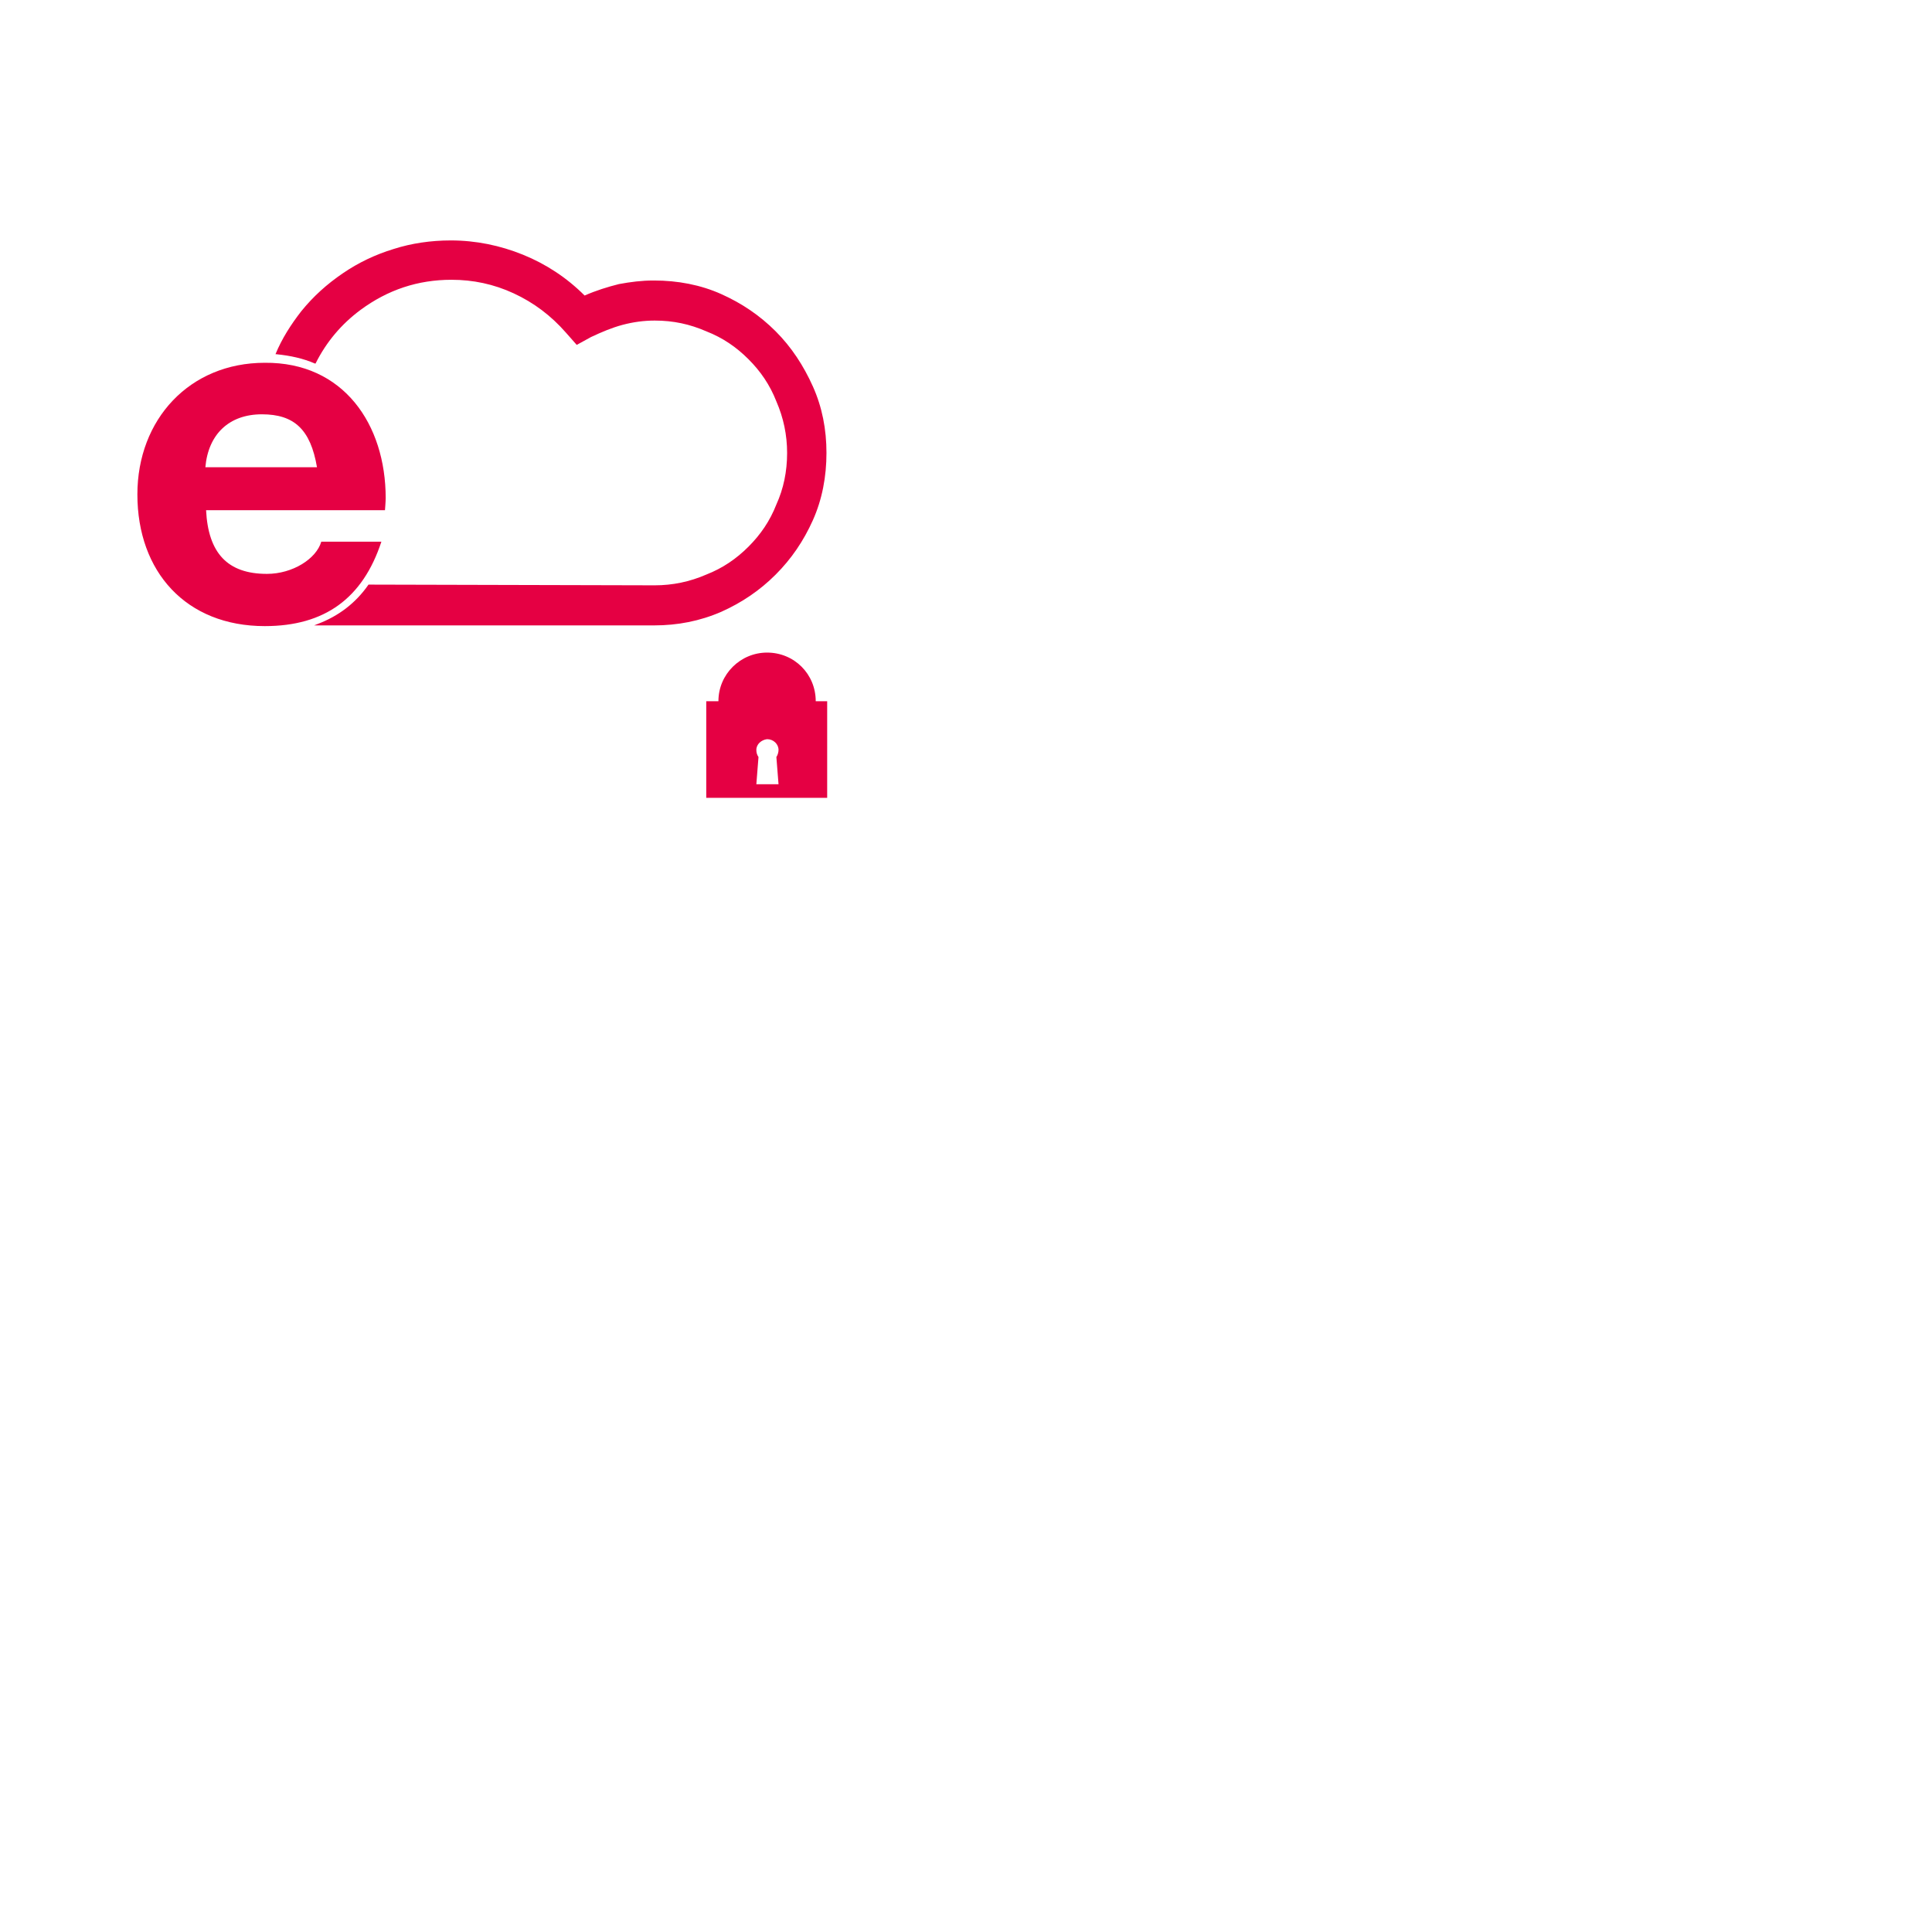 <?xml version="1.0" encoding="utf-8"?>
<!-- Generator: Adobe Illustrator 28.1.0, SVG Export Plug-In . SVG Version: 6.00 Build 0)  -->
<svg version="1.1"
	 id="Ebene_1" xmlns:sodipodi="http://sodipodi.sourceforge.net/DTD/sodipodi-0.dtd" xmlns:svg="http://www.w3.org/2000/svg" xmlns:inkscape="http://www.inkscape.org/namespaces/inkscape" xmlns:rdf="http://www.w3.org/1999/02/22-rdf-syntax-ns#" xmlns:dc="http://purl.org/dc/elements/1.1/" xmlns:cc="http://creativecommons.org/ns#" sodipodi:docname="Cloud_locked.svg"
	 xmlns="http://www.w3.org/2000/svg" xmlns:xlink="http://www.w3.org/1999/xlink" x="0px" y="0px" viewBox="0 0 270 270"
	 style="enable-background:new 0 0 270 270;" xml:space="preserve">
<style type="text/css">
	.st0{display:none;fill:#E50043;}
	.st1{fill:#E50043;}
</style>
<path class="st0" d="M66.6,68.8l-6.2,19.7h-0.5V37.6c15.4,1.3,28,13,30.4,28.3h4.1C91.8,48.4,77.5,35,59.8,33.7V23.5h-0.2l-4.3,12.3
	l0,0c-3.7,10.4-7.4,21-11.1,31.2c-0.3,1.1-1.3,1.9-2.4,2c-2.6,0.3-5.2,0.5-7.8,0.7l0,0l-7.2,0.7v0.2L46,72.2L55.8,44h0.4v67.3h0.3
	c0,0,7.5-25.7,11.8-37.4c0.4-1.1,1.4-1.9,2.6-1.9l30.3-1.5v-0.2L66.6,68.8z M23.4,71c0.1-16.2,11.7-30,27.5-32.9l1.5-4.5
	c-20.7,2.5-35.4,21.3-32.9,42c0,0,0,0,0,0.1l0,0c0.6,4.7,2.1,9.3,4.3,13.5c4.9,9.1,13.4,15.7,23.4,18.4v-4.2
	C33.1,99.1,23.4,86,23.4,71.2V71z M83.5,76.8c2.6-0.2,5.2,0.9,6.9,2.9c1.8,2.9,2.2,6.6,1.1,9.8l-0.7,2.7H74.4
	c-0.5,1.5-0.4,3.3,0.5,4.7c0.9,1,2.2,1.5,3.6,1.4c2.4,0.1,4.8-0.8,6.5-2.5l0.4-0.3l3,3.8L88,99.6c-3,2.6-6.8,4.1-10.8,4
	c-2.9,0.3-5.7-0.8-7.6-3c-1.8-2.3-2-5.8-0.8-10.5c2.3-8.2,7.8-13.2,14.6-13.2L83.5,76.8z M75.5,87.7h10.3c0.3-0.9,0.3-1.9,0.1-2.9
	c-0.3-1.8-1.9-3-3.6-2.8c-2.2,0.1-4.2,1.2-5.5,3C76.2,85.8,75.8,86.8,75.5,87.7z M107.1,92.9C107.2,92.9,107.2,92.9,107.1,92.9
	c2.9,0,5.2,2.3,5.2,5.1l0,0h-10.1l0,0C102.2,95.2,104.4,92.9,107.1,92.9L107.1,92.9z"/>
<path class="st1" d="M107.2,91.2c-3.7,0-6.8,3-6.8,6.8l0,0l0,0h-1.7v13.5h16.9V98H114l0,0C114,94.2,111,91.2,107.2,91.2L107.2,91.2z
	 M107.2,103.3L107.2,103.3c0.9,0,1.6,0.7,1.6,1.5l0,0c0,0.3-0.1,0.7-0.3,1l0.3,3.8h-3.1l0.3-3.8c-0.2-0.3-0.3-0.6-0.3-1
	C105.7,104,106.4,103.4,107.2,103.3L107.2,103.3z M53.9,69.6c0,0.5-0.1,1.7-0.1,1.7h-25c0.3,6,3,8.9,8.5,8.9c3.6,0,6.9-2.1,7.6-4.5
	h8.4c-2.6,7.9-7.9,11.8-16.3,11.8c-11,0-17.8-7.6-17.8-18.4c0-10.5,7.3-18.4,17.8-18.4C48,50.6,53.9,59.3,53.9,69.6 M44.3,65.3
	c-0.9-5.3-3.2-7.4-7.7-7.4c-4.6,0-7.5,2.8-7.9,7.4H44.3z M91.5,81.8c2.5,0,4.9-0.5,7.2-1.5c2.3-0.9,4.2-2.2,5.9-3.9
	c1.7-1.7,3-3.6,3.9-5.9c1-2.2,1.5-4.6,1.5-7.2c0-2.5-0.5-4.9-1.5-7.2c-0.9-2.3-2.2-4.2-3.9-5.9c-1.7-1.7-3.6-3-5.9-3.9
	c-2.3-1-4.6-1.5-7.2-1.5c-1.5,0-3,0.2-4.5,0.6c-1.5,0.4-2.9,1-4.4,1.7l-2,1.1l-1.5-1.7c-2.1-2.4-4.5-4.2-7.3-5.5s-5.7-1.9-8.7-1.9
	c-4.7,0-8.9,1.4-12.7,4.2c-2.7,2-4.8,4.5-6.3,7.5H44c-1.6-0.7-3.4-1.1-5.4-1.3h-0.1c0.9-2.2,2.2-4.2,3.6-6c1.7-2.1,3.6-3.8,5.8-5.3
	s4.5-2.6,7.1-3.4c2.5-0.8,5.2-1.2,8-1.2c3.5,0,6.9,0.7,10.1,2s6.1,3.2,8.6,5.7c1.6-0.7,3.2-1.2,4.8-1.6c1.6-0.3,3.2-0.5,4.8-0.5h0.1
	c3.3,0,6.5,0.6,9.4,1.9c2.9,1.3,5.4,3,7.6,5.2s3.9,4.8,5.2,7.7c1.3,2.9,1.9,6,1.9,9.3c0,3.3-0.6,6.5-1.9,9.4c-1.3,2.9-3,5.4-5.2,7.6
	s-4.7,3.9-7.6,5.2c-3,1.3-6.1,1.9-9.4,1.9H43.9l0.5-0.2c2.9-1.1,5.3-2.9,7.1-5.5L91.5,81.8z"/>
</svg>
